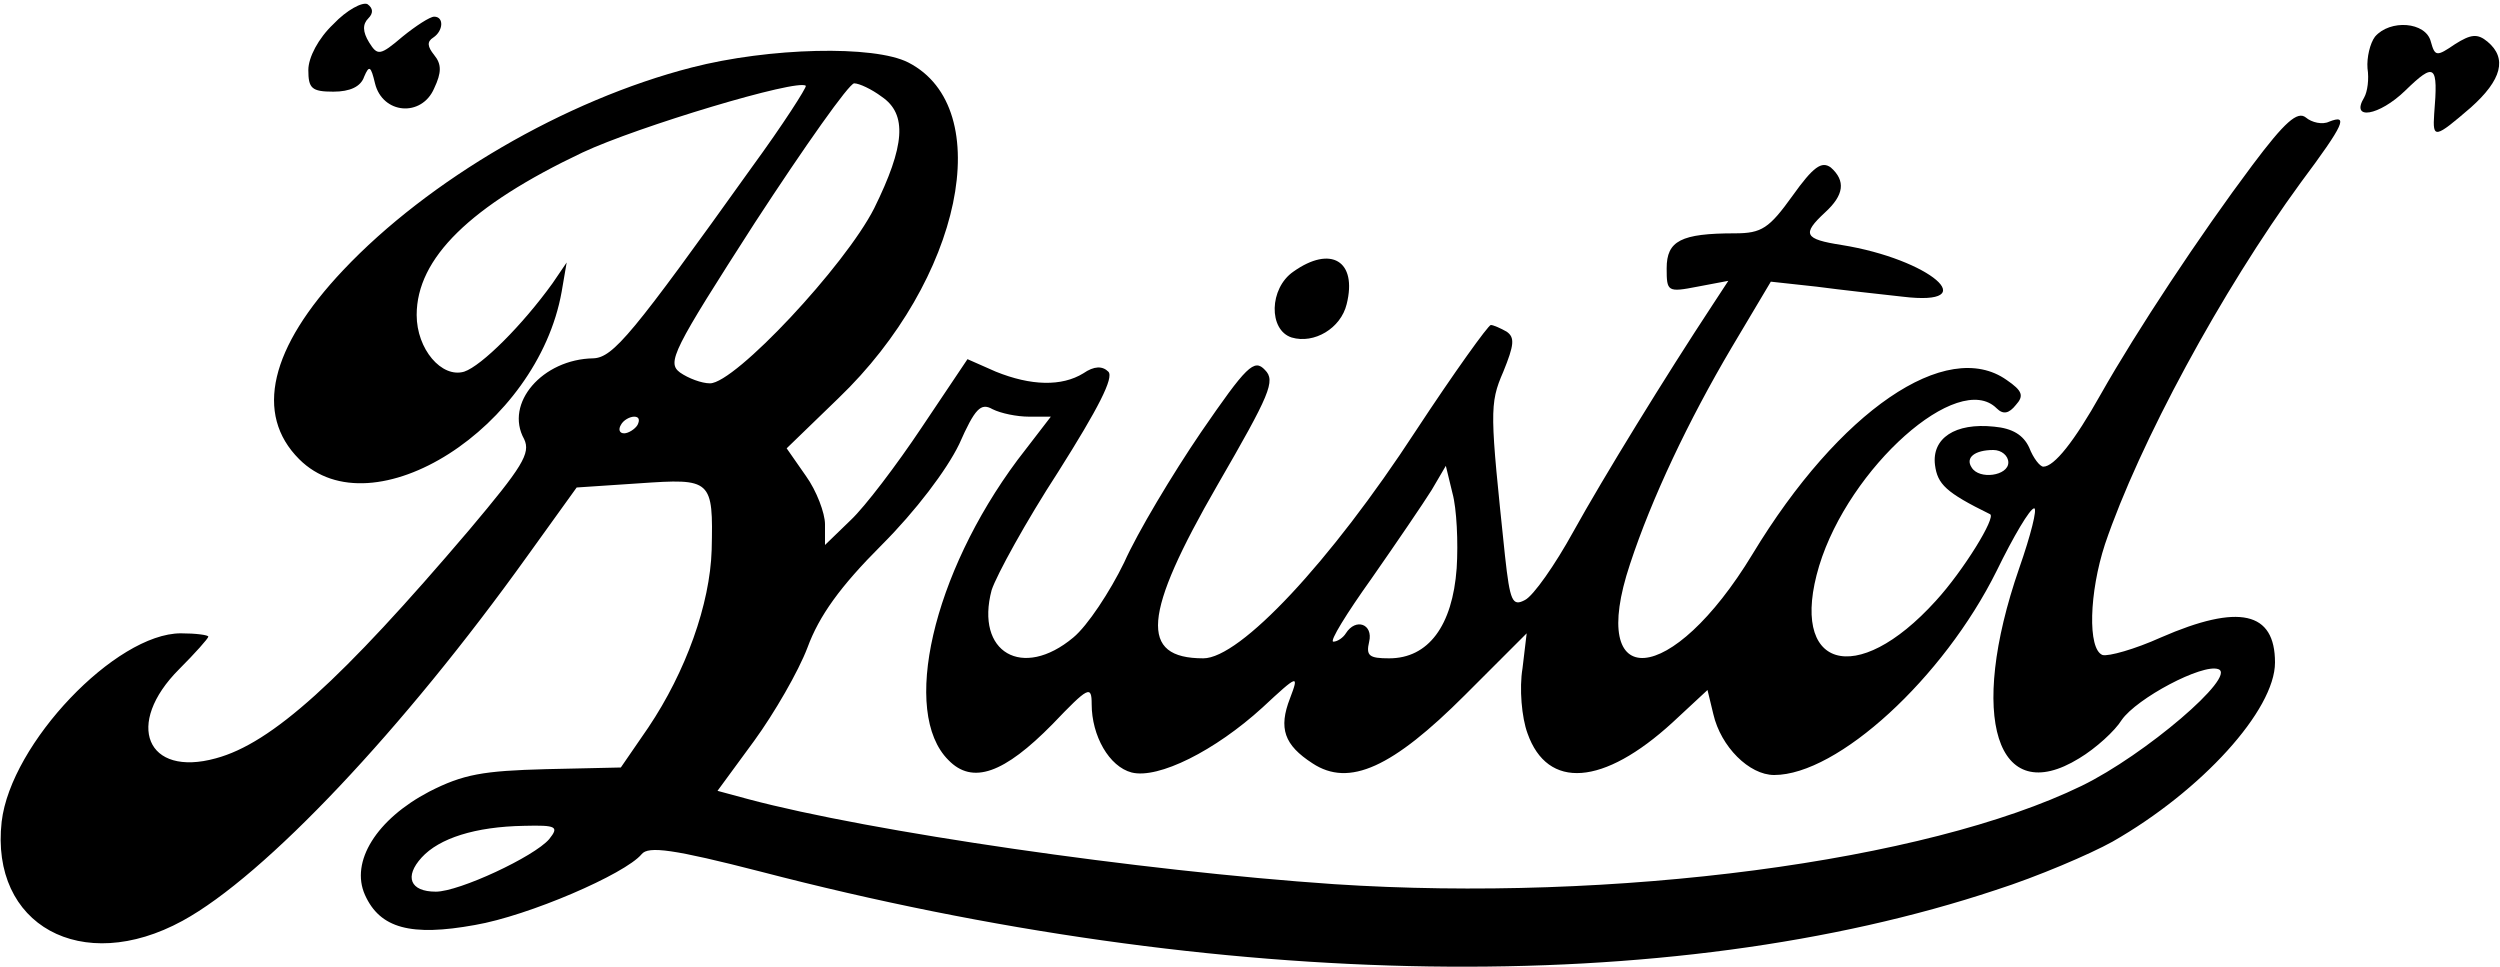 <?xml version="1.0" standalone="no"?>
<!DOCTYPE svg PUBLIC "-//W3C//DTD SVG 20010904//EN"
 "http://www.w3.org/TR/2001/REC-SVG-20010904/DTD/svg10.dtd">
<svg version="1.0" xmlns="http://www.w3.org/2000/svg"
 width="300pt" height="116pt" viewBox="0 0 300 116"
 preserveAspectRatio="xMidYMid meet">

<g transform="translate(0,116) scale(0.1,-0.1)"
fill="#000000" stroke="none">
<path d="M400 1131 c-18 -17 -30 -40 -30 -55 0 -22 4 -26 30 -26 20 0 33 6 37
18 6 14 8 13 13 -8 9 -37 56 -41 71 -6 9 19 9 29 0 40 -8 10 -9 16 -1 21 12 8
13 25 1 25 -5 0 -22 -11 -38 -24 -27 -23 -30 -23 -40 -7 -8 13 -8 22 -1 29 6
6 6 12 -1 17 -6 3 -25 -7 -41 -24z"/>
<path d="M2850 1116 c-6 -8 -10 -25 -9 -38 2 -13 0 -28 -4 -35 -17 -28 18 -22
49 8 36 35 40 32 35 -28 -2 -30 1 -29 44 8 37 33 44 59 20 79 -12 10 -20 9
-39 -3 -22 -15 -24 -15 -29 3 -6 24 -49 27 -67 6z"/>
<path d="M830 1079 c-152 -39 -316 -135 -418 -243 -88 -93 -107 -173 -53 -227
88 -88 286 38 315 201 l6 35 -17 -25 c-36 -50 -85 -99 -106 -106 -27 -8 -57
27 -57 68 0 68 64 131 199 195 66 31 259 89 268 80 1 -2 -27 -46 -65 -98 -143
-200 -166 -228 -190 -229 -61 -1 -107 -54 -83 -97 8 -17 -2 -33 -66 -109 -154
-181 -237 -256 -304 -274 -83 -23 -110 41 -44 107 19 19 35 37 35 39 0 2 -15
4 -33 4 -78 0 -204 -132 -215 -226 -14 -124 96 -185 217 -119 99 54 265 230
414 438 l59 82 75 5 c87 6 89 5 87 -80 -2 -65 -31 -146 -76 -213 l-33 -48 -90
-2 c-75 -2 -99 -6 -140 -27 -63 -33 -95 -84 -77 -124 18 -40 55 -50 132 -36
64 11 180 61 200 85 8 10 38 6 143 -21 553 -144 1091 -152 1482 -22 50 16 113
43 140 58 107 61 195 158 195 215 0 61 -43 71 -137 30 -31 -14 -63 -23 -70
-21 -18 7 -16 75 3 133 41 121 140 304 235 434 53 71 57 82 34 73 -8 -4 -21
-1 -28 5 -10 8 -25 -5 -64 -57 -63 -84 -139 -199 -182 -275 -32 -57 -56 -87
-69 -87 -4 0 -12 10 -17 23 -7 15 -20 23 -42 25 -47 5 -75 -14 -71 -46 3 -23
13 -33 66 -59 8 -3 -32 -68 -65 -104 -96 -106 -177 -81 -140 42 36 118 167
235 213 189 8 -8 15 -6 23 4 10 11 8 17 -11 30 -72 51 -201 -37 -305 -209 -97
-160 -199 -168 -147 -12 26 79 70 172 122 260 l47 79 55 -6 c30 -4 76 -9 103
-12 99 -12 33 45 -73 62 -45 7 -48 13 -20 39 23 21 25 38 7 54 -11 8 -21 1
-46 -34 -28 -39 -37 -45 -69 -45 -65 0 -82 -9 -82 -42 0 -28 1 -29 37 -22 l37
7 -19 -29 c-56 -85 -131 -207 -167 -272 -22 -40 -48 -77 -58 -82 -15 -8 -18
-2 -24 53 -18 172 -19 182 -2 221 13 32 14 41 4 48 -7 4 -16 8 -19 8 -3 0 -44
-57 -90 -127 -103 -158 -211 -273 -255 -273 -77 0 -73 52 17 208 63 109 70
125 57 138 -13 14 -22 5 -77 -75 -34 -50 -76 -120 -92 -156 -17 -35 -44 -76
-61 -90 -61 -51 -118 -18 -98 57 6 18 41 82 80 142 48 76 67 113 60 120 -7 7
-17 7 -30 -2 -26 -16 -63 -15 -105 2 l-34 15 -55 -82 c-30 -45 -68 -95 -85
-111 l-31 -30 0 25 c0 13 -10 40 -23 58 l-23 33 62 60 c148 142 191 348 84
403 -41 21 -167 18 -260 -6z m228 -35 c31 -21 28 -59 -9 -134 -35 -69 -167
-210 -197 -210 -10 0 -26 6 -36 13 -16 12 -9 26 90 180 60 92 113 167 119 167
6 0 21 -7 33 -16z m177 -384 l26 0 -40 -52 c-102 -137 -140 -303 -83 -360 29
-30 67 -16 125 43 43 45 47 47 47 24 0 -38 21 -75 48 -82 32 -8 100 26 157 78
43 40 44 40 33 11 -14 -36 -7 -56 27 -78 44 -29 96 -5 183 82 l74 74 -5 -42
c-4 -24 -1 -59 6 -78 24 -68 91 -63 174 13 l42 39 7 -29 c9 -39 43 -73 73 -73
76 0 203 116 267 245 20 41 40 75 45 75 4 0 -4 -32 -18 -72 -62 -179 -27 -289
72 -228 20 12 43 33 51 46 18 26 97 68 116 61 23 -8 -88 -103 -164 -140 -187
-91 -561 -140 -897 -118 -234 16 -557 63 -703 102 l-37 10 44 60 c24 33 53 83
64 112 14 38 39 73 89 123 41 41 78 90 93 121 19 43 26 50 40 42 10 -5 29 -9
44 -9z m-470 -10 c-3 -5 -11 -10 -16 -10 -6 0 -7 5 -4 10 3 6 11 10 16 10 6 0
7 -4 4 -10z m1645 -45 c0 -16 -35 -21 -44 -6 -8 12 4 21 26 21 10 0 18 -7 18
-15z m-662 -127 c-5 -69 -34 -108 -81 -108 -24 0 -28 3 -24 20 5 21 -16 29
-28 10 -3 -5 -10 -10 -15 -10 -5 0 16 34 46 76 30 43 62 90 72 106 l17 29 8
-33 c5 -18 7 -59 5 -90z m-1089 -325 c-18 -21 -108 -63 -136 -63 -31 0 -38 18
-17 41 21 23 64 37 123 38 39 1 42 -1 30 -16z"/>
<path d="M1552 834 c-29 -20 -30 -70 -2 -79 27 -8 59 11 66 40 13 52 -19 71
-64 39z"/>
</g>
</svg>
